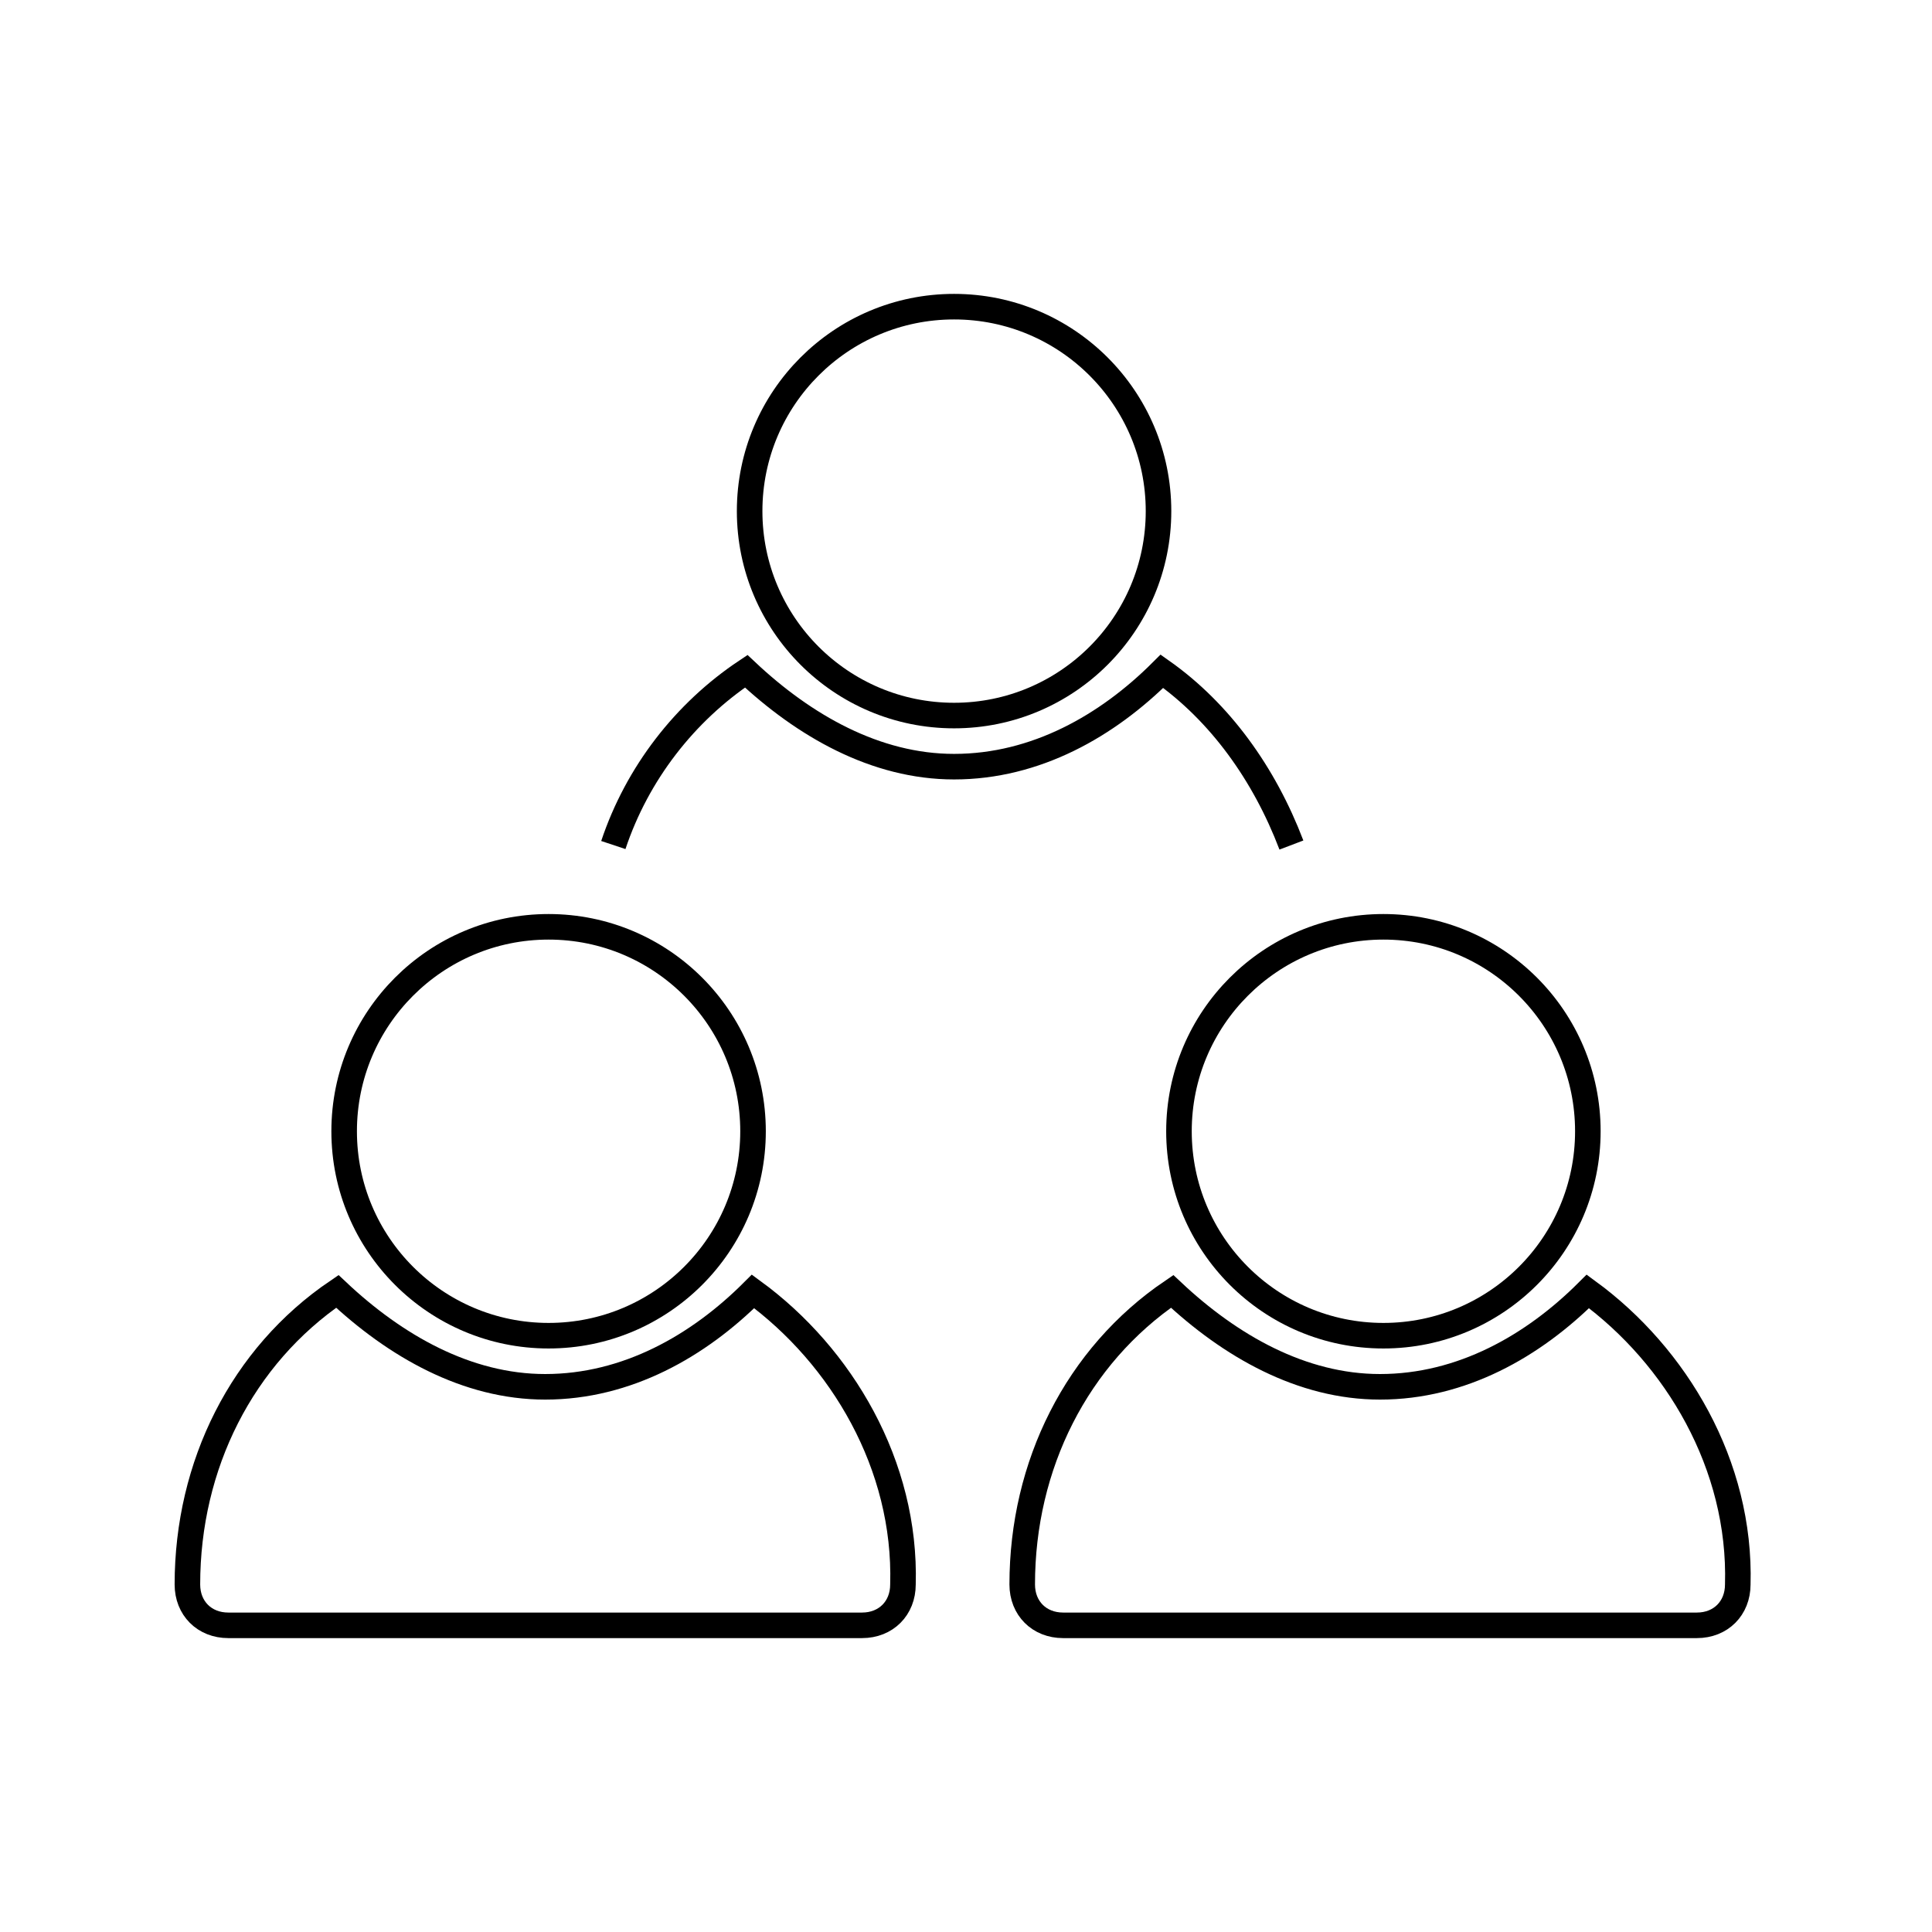 <?xml version="1.0" encoding="utf-8"?>
<!-- Generator: Adobe Illustrator 21.1.0, SVG Export Plug-In . SVG Version: 6.00 Build 0)  -->
<svg version="1.1" id="Calque_1" xmlns="http://www.w3.org/2000/svg" xmlns:xlink="http://www.w3.org/1999/xlink" x="0px" y="0px"
	 viewBox="0 0 56.7 56.7" enable-background="new 0 0 56.7 56.7" xml:space="preserve">
<g>
	<g>
		<g>
			<g>
				<path fill="none" stroke="#000000" stroke-width="0.75" stroke-miterlimit="10" d="M37.9,24.8c-0.8-2.1-2.1-3.9-3.8-5.1l0,0
					c-1.6,1.6-3.7,2.8-6.1,2.8c-2.3,0-4.4-1.2-6.1-2.8c-1.8,1.2-3.2,3-3.9,5.1"/>
				<circle fill="none" stroke="#000000" stroke-width="0.75" stroke-miterlimit="10" cx="28" cy="15" r="6"/>
			</g>
			<g>
				<path fill="none" stroke="#000000" stroke-width="0.75" stroke-miterlimit="10" d="M46.6,37.9c-1.6,1.6-3.7,2.8-6.1,2.8
					c-2.3,0-4.4-1.2-6.1-2.8c-2.8,1.9-4.4,5.1-4.4,8.6c0,0.7,0.5,1.2,1.2,1.2h18.6c0.7,0,1.2-0.5,1.2-1.2
					C51.1,43,49.2,39.8,46.6,37.9L46.6,37.9z"/>
				<circle fill="none" stroke="#000000" stroke-width="0.75" stroke-miterlimit="10" cx="40.6" cy="33.2" r="6"/>
			</g>
			<g>
				<path fill="none" stroke="#000000" stroke-width="0.75" stroke-miterlimit="10" d="M22.1,37.9c-1.6,1.6-3.7,2.8-6.1,2.8
					c-2.3,0-4.4-1.2-6.1-2.8c-2.8,1.9-4.4,5.1-4.4,8.6c0,0.7,0.5,1.2,1.2,1.2h18.6c0.7,0,1.2-0.5,1.2-1.2
					C26.6,43,24.7,39.8,22.1,37.9L22.1,37.9z"/>
				<circle fill="none" stroke="#000000" stroke-width="0.75" stroke-miterlimit="10" cx="16.1" cy="33.2" r="6"/>
			</g>
		</g>
	</g>
</g>
</svg>
